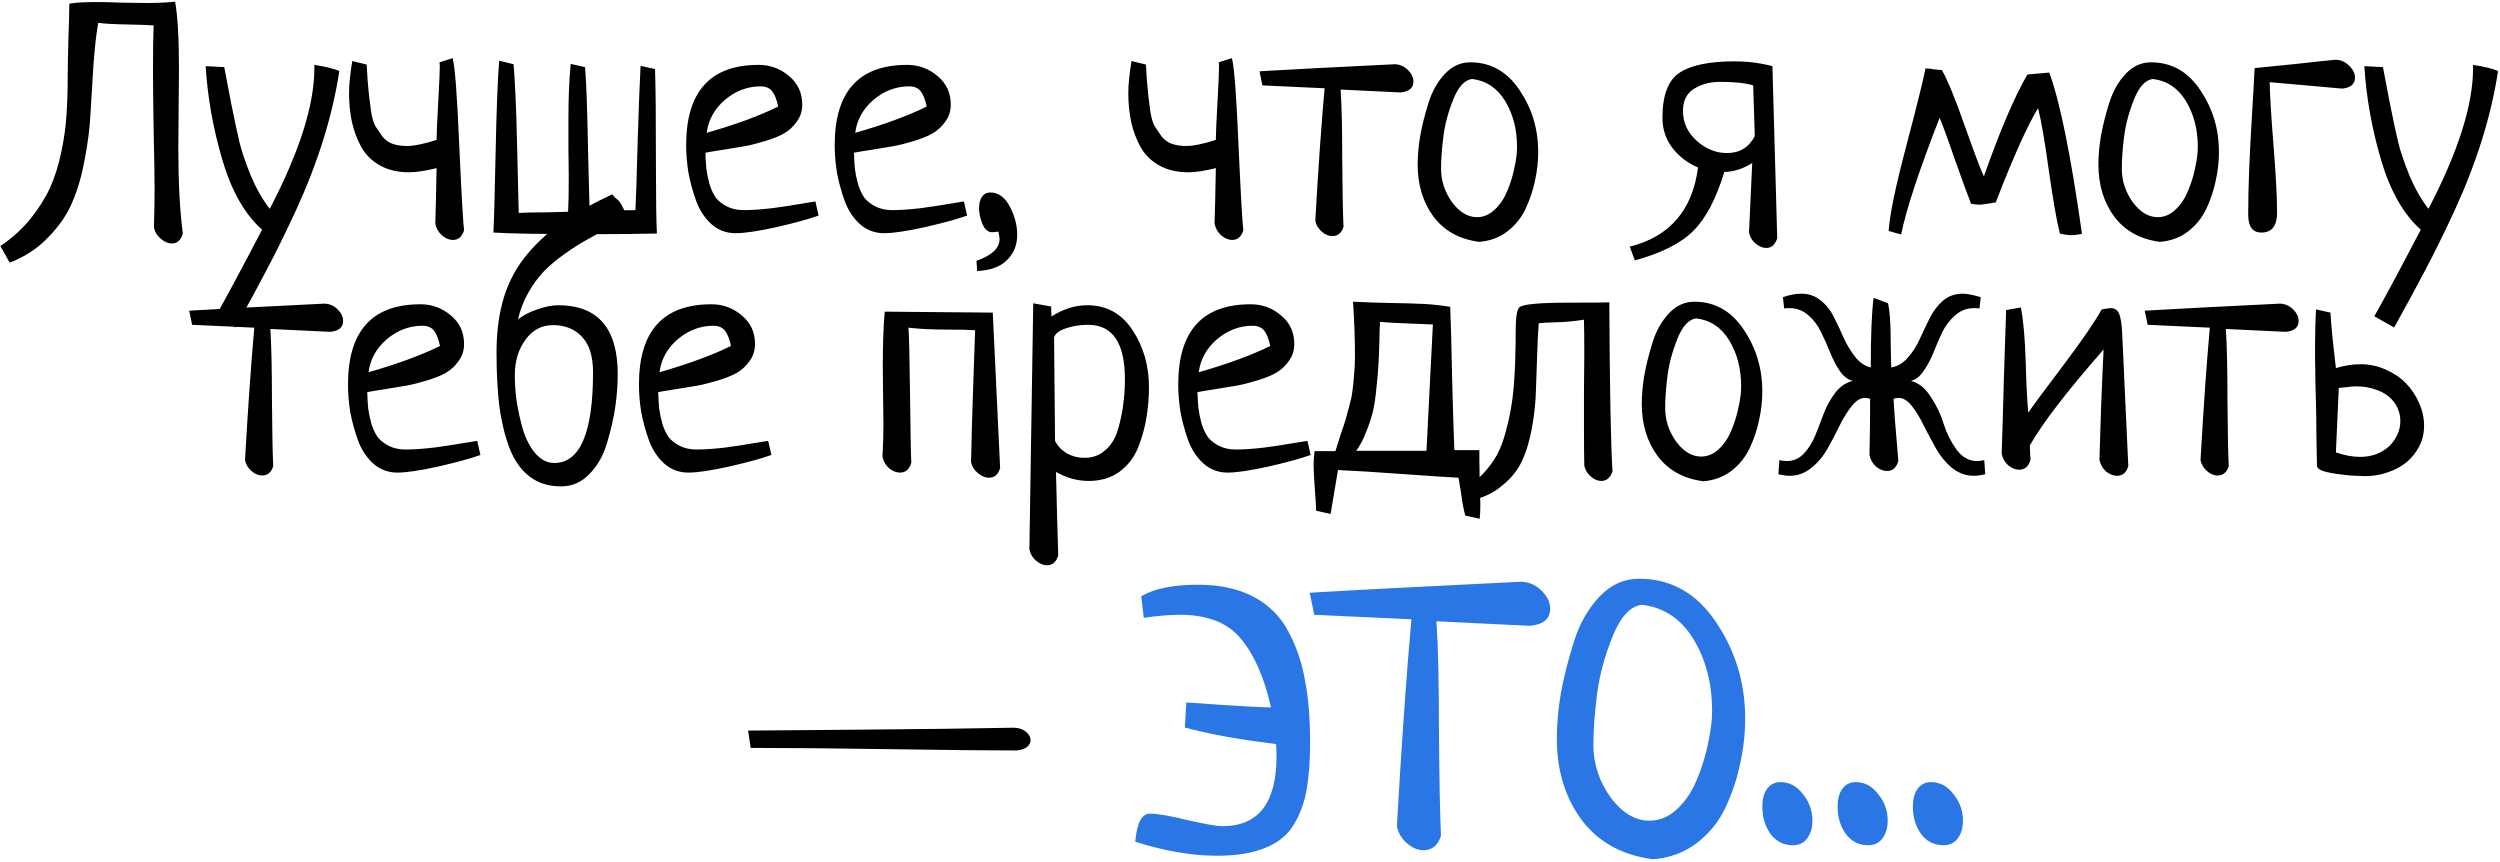 <?xml version="1.0" encoding="UTF-8"?> <svg xmlns="http://www.w3.org/2000/svg" width="731" height="252" viewBox="0 0 731 252" fill="none"> <path d="M2.829 76.812L0.11 71.938C3.547 69.625 6.485 66.969 8.922 63.969C11.36 60.906 13.266 57.875 14.641 54.875C16.016 51.812 17.11 48.344 17.922 44.469C18.735 40.594 19.235 37.031 19.422 33.781C19.672 30.469 19.797 26.656 19.797 22.344C19.797 20.094 19.86 16.625 19.985 11.938C20.172 7.188 20.266 3.562 20.266 1.062C22.079 0.75 24.86 0.594 28.61 0.594C30.172 0.594 32.547 0.656 35.735 0.781C38.922 0.844 41.329 0.875 42.954 0.875C45.954 0.875 48.704 0.75 51.204 0.5C51.954 4.688 52.329 11.25 52.329 20.188C52.329 22.562 52.297 26.312 52.235 31.438C52.172 36.5 52.141 40.344 52.141 42.969C52.141 53.219 52.579 61.656 53.454 68.281C52.891 70.219 51.829 71.188 50.266 71.188C49.141 71.188 48.047 70.719 46.985 69.781C45.922 68.906 45.266 67.812 45.016 66.5C45.141 61.625 45.204 57.906 45.204 55.344C45.204 51.719 45.11 46.031 44.922 38.281C44.797 30.531 44.735 24.531 44.735 20.281C44.735 14.531 44.797 10.25 44.922 7.438C43.422 7.312 40.829 7.219 37.141 7.156C33.454 7.094 30.641 6.938 28.704 6.688C28.141 9.938 27.672 14.188 27.297 19.438C26.985 24.625 26.704 29.25 26.454 33.312C26.266 37.312 25.704 41.75 24.766 46.625C23.891 51.438 22.672 55.625 21.11 59.188C19.61 62.75 17.297 66.125 14.172 69.312C11.11 72.562 7.329 75.062 2.829 76.812ZM68.851 95.75L63.039 92.469C65.601 88.031 70.132 79.594 76.632 67.156C71.57 62.656 67.695 55.844 65.007 46.719C62.32 37.594 60.695 28.469 60.133 19.344L65.57 19.625C65.882 21.125 66.539 24.562 67.539 29.938C68.601 35.25 69.445 39.188 70.07 41.75C70.695 44.312 71.789 47.531 73.351 51.406C74.976 55.219 76.82 58.438 78.882 61.062C87.57 44.375 91.914 30.688 91.914 20V18.969C95.164 19.469 97.601 20.062 99.226 20.75C98.226 27.312 96.664 34 94.539 40.812C92.414 47.625 89.757 54.5 86.57 61.438C83.382 68.312 80.539 74.094 78.039 78.781C75.601 83.469 72.539 89.125 68.851 95.75ZM128.499 18.219L132.342 17C133.03 19.312 133.686 28 134.311 43.062C134.999 58.062 135.467 66.125 135.717 67.25C135.155 69.188 134.061 70.156 132.436 70.156C131.311 70.156 130.217 69.688 129.155 68.75C128.155 67.812 127.53 66.688 127.28 65.375C127.405 61.812 127.53 56.406 127.655 49.156C124.405 49.969 121.717 50.375 119.592 50.375C116.342 50.375 113.53 49.719 111.155 48.406C108.78 47.094 106.936 45.281 105.624 42.969C104.374 40.656 103.467 38.219 102.905 35.656C102.342 33.031 102.061 30.219 102.061 27.219C102.061 24.844 102.374 21.719 102.999 17.844L107.217 18.875C107.28 19.688 107.374 21.25 107.499 23.562C107.686 25.812 107.842 27.438 107.967 28.438C108.092 29.438 108.28 30.875 108.53 32.75C108.842 34.562 109.249 35.938 109.749 36.875C110.311 37.75 110.967 38.719 111.717 39.781C112.53 40.844 113.53 41.594 114.717 42.031C115.967 42.469 117.405 42.688 119.03 42.688C121.092 42.688 123.967 42.094 127.655 40.906C127.655 39.281 127.811 35.688 128.124 30.125C128.436 24.5 128.592 21 128.592 19.625C128.592 18.812 128.561 18.344 128.499 18.219ZM187.302 19.25L191.521 20.188C191.709 24.375 191.802 34.562 191.802 50.75C191.802 58.812 191.896 64.656 192.084 68.281C187.334 68.406 181.146 68.469 173.521 68.469C158.771 68.469 149.021 68.312 144.271 68C144.459 64.438 144.677 56.531 144.927 44.281C145.177 31.969 145.521 23.125 145.959 17.75L150.177 18.781C150.615 24.031 150.959 32.062 151.209 42.875C151.459 53.688 151.615 60.156 151.677 62.281C153.052 62.156 155.521 62.094 159.084 62.094C162.709 62.031 165.052 61.969 166.115 61.906C166.24 59.719 166.302 56.281 166.302 51.594C166.302 49.781 166.271 47 166.209 43.25C166.209 39.5 166.209 36.688 166.209 34.812C166.209 28.688 166.427 23.312 166.865 18.688L171.084 19.625C171.459 24.625 171.74 32.469 171.927 43.156C172.177 53.844 172.334 59.969 172.396 61.531C178.771 61.531 183.24 61.5 185.802 61.438C185.99 57.688 186.209 50.906 186.459 41.094C186.771 31.281 187.052 24 187.302 19.25ZM238.419 58.906L239.356 63.031C236.606 64.031 232.512 65.156 227.075 66.406C221.7 67.594 217.7 68.188 215.075 68.188C212.387 68.188 210.044 67.312 208.044 65.562C206.044 63.75 204.544 61.469 203.544 58.719C202.544 55.906 201.794 53.156 201.294 50.469C200.856 47.719 200.637 45.031 200.637 42.406C200.637 26.781 207.7 18.969 221.825 18.969C225.2 18.969 228.169 20.062 230.731 22.25C233.294 24.375 234.575 27.156 234.575 30.594C234.575 32.469 234.044 34.125 232.981 35.562C231.981 37 230.731 38.156 229.231 39.031C227.794 39.844 225.919 40.594 223.606 41.281C221.356 41.969 219.356 42.469 217.606 42.781C215.856 43.094 213.762 43.438 211.325 43.812C208.887 44.188 207.2 44.469 206.262 44.656C206.325 46.469 206.419 48.062 206.544 49.438C206.731 50.812 207.044 52.312 207.481 53.938C207.981 55.5 208.606 56.812 209.356 57.875C210.169 58.875 211.262 59.719 212.637 60.406C214.012 61.094 215.637 61.438 217.512 61.438C219.762 61.438 222.512 61.25 225.762 60.875C229.012 60.438 231.887 60 234.387 59.562C236.95 59.125 238.294 58.906 238.419 58.906ZM206.637 38.844C215.137 36.406 222.106 33.844 227.544 31.156C227.106 29.094 226.512 27.594 225.762 26.656C225.012 25.719 223.887 25.25 222.387 25.25C218.575 25.25 215.106 26.562 211.981 29.188C208.919 31.812 207.137 35.031 206.637 38.844ZM281.847 58.906L282.785 63.031C280.035 64.031 275.941 65.156 270.504 66.406C265.129 67.594 261.129 68.188 258.504 68.188C255.816 68.188 253.472 67.312 251.472 65.562C249.472 63.75 247.972 61.469 246.972 58.719C245.972 55.906 245.222 53.156 244.722 50.469C244.285 47.719 244.066 45.031 244.066 42.406C244.066 26.781 251.129 18.969 265.254 18.969C268.629 18.969 271.597 20.062 274.16 22.25C276.722 24.375 278.004 27.156 278.004 30.594C278.004 32.469 277.472 34.125 276.41 35.562C275.41 37 274.16 38.156 272.66 39.031C271.222 39.844 269.347 40.594 267.035 41.281C264.785 41.969 262.785 42.469 261.035 42.781C259.285 43.094 257.191 43.438 254.754 43.812C252.316 44.188 250.629 44.469 249.691 44.656C249.754 46.469 249.847 48.062 249.972 49.438C250.16 50.812 250.472 52.312 250.91 53.938C251.41 55.5 252.035 56.812 252.785 57.875C253.597 58.875 254.691 59.719 256.066 60.406C257.441 61.094 259.066 61.438 260.941 61.438C263.191 61.438 265.941 61.25 269.191 60.875C272.441 60.438 275.316 60 277.816 59.562C280.379 59.125 281.722 58.906 281.847 58.906ZM250.066 38.844C258.566 36.406 265.535 33.844 270.972 31.156C270.535 29.094 269.941 27.594 269.191 26.656C268.441 25.719 267.316 25.25 265.816 25.25C262.004 25.25 258.535 26.562 255.41 29.188C252.347 31.812 250.566 35.031 250.066 38.844ZM285.714 79.25L285.526 76.25C290.026 74.688 292.276 72.562 292.276 69.875C292.276 69.438 292.151 68.719 291.901 67.719C291.026 67.844 290.432 67.906 290.12 67.906C288.932 67.906 287.995 67.125 287.307 65.562C286.62 63.938 286.276 62.375 286.276 60.875C286.276 59.5 286.557 58.406 287.12 57.594C287.682 56.719 288.495 56.281 289.557 56.281C291.932 56.281 293.839 57.656 295.276 60.406C296.714 63.156 297.432 65.906 297.432 68.656C297.432 71.594 296.464 74.031 294.526 75.969C292.589 77.969 289.651 79.062 285.714 79.25ZM356.352 18.219L360.196 17C360.884 19.312 361.54 28 362.165 43.062C362.852 58.062 363.321 66.125 363.571 67.25C363.009 69.188 361.915 70.156 360.29 70.156C359.165 70.156 358.071 69.688 357.009 68.75C356.009 67.812 355.384 66.688 355.134 65.375C355.259 61.812 355.384 56.406 355.509 49.156C352.259 49.969 349.571 50.375 347.446 50.375C344.196 50.375 341.384 49.719 339.009 48.406C336.634 47.094 334.79 45.281 333.477 42.969C332.227 40.656 331.321 38.219 330.759 35.656C330.196 33.031 329.915 30.219 329.915 27.219C329.915 24.844 330.227 21.719 330.852 17.844L335.071 18.875C335.134 19.688 335.227 21.25 335.352 23.562C335.54 25.812 335.696 27.438 335.821 28.438C335.946 29.438 336.134 30.875 336.384 32.75C336.696 34.562 337.102 35.938 337.602 36.875C338.165 37.75 338.821 38.719 339.571 39.781C340.384 40.844 341.384 41.594 342.571 42.031C343.821 42.469 345.259 42.688 346.884 42.688C348.946 42.688 351.821 42.094 355.509 40.906C355.509 39.281 355.665 35.688 355.977 30.125C356.29 24.5 356.446 21 356.446 19.625C356.446 18.812 356.415 18.344 356.352 18.219ZM369.125 24.969L368.281 20.844C376.656 20.344 389.844 19.656 407.844 18.781C409.344 18.844 410.625 19.406 411.688 20.469C412.75 21.531 413.281 22.656 413.281 23.844C413.281 25.719 412.031 26.781 409.531 27.031L392 26.188C392.312 30.875 392.469 37.719 392.469 46.719C392.531 55.656 392.656 62.188 392.844 66.312C392.281 68.125 391.188 69.031 389.562 69.031C388.5 69.031 387.469 68.594 386.469 67.719C385.469 66.844 384.844 65.781 384.594 64.531C385.469 49.156 386.375 36.25 387.312 25.812L369.125 24.969ZM414.522 48.031C414.522 45.531 414.772 42.75 415.272 39.688C415.835 36.625 416.647 33.406 417.71 30.031C418.772 26.656 420.366 23.844 422.491 21.594C424.616 19.344 427.085 18.219 429.897 18.219C435.897 18.219 440.71 20.938 444.335 26.375C447.96 31.75 449.772 37.75 449.772 44.375C449.772 47.188 449.46 50 448.835 52.812C448.272 55.562 447.366 58.281 446.116 60.969C444.866 63.656 443.054 65.906 440.679 67.719C438.366 69.469 435.647 70.469 432.522 70.719C426.772 69.969 422.335 67.531 419.21 63.406C416.085 59.219 414.522 54.094 414.522 48.031ZM430.46 23.094C428.272 23.344 426.429 25.344 424.929 29.094C423.429 32.844 422.46 36.5 422.022 40.062C421.585 43.562 421.366 46.656 421.366 49.344C421.366 52.844 422.429 56.094 424.554 59.094C426.741 62.031 429.179 63.5 431.866 63.5C433.804 63.5 435.554 62.75 437.116 61.25C438.679 59.75 439.897 57.906 440.772 55.719C441.71 53.469 442.397 51.219 442.835 48.969C443.335 46.719 443.585 44.719 443.585 42.969C443.585 37.844 442.429 33.375 440.116 29.562C437.804 25.75 434.585 23.594 430.46 23.094ZM518.255 19.344L519.661 69.688C519.036 71.562 517.974 72.5 516.474 72.5C515.411 72.5 514.349 72.062 513.286 71.188C512.286 70.312 511.661 69.25 511.411 68L512.349 47.656C509.724 49.344 507.005 50.219 504.192 50.281C501.817 58.094 498.817 63.812 495.192 67.438C491.63 71.062 485.911 73.969 478.036 76.156L476.536 72.125C488.224 69.188 494.88 61.469 496.505 48.969C493.505 47.719 491.005 45.812 489.005 43.25C487.067 40.688 486.099 37.75 486.099 34.438C486.099 27.812 487.786 23.406 491.161 21.219C494.536 19.031 499.88 17.938 507.192 17.938C511.005 17.938 514.692 18.406 518.255 19.344ZM513.099 39.781L512.63 24.969C510.442 24.281 507.224 23.938 502.974 23.938C499.974 23.938 497.411 24.625 495.286 26C493.161 27.312 492.099 29.469 492.099 32.469C492.099 35.844 493.442 38.75 496.13 41.188C498.817 43.562 501.755 44.75 504.942 44.75C508.692 44.75 511.411 43.094 513.099 39.781ZM592.831 21.781L599.206 21.219C602.331 29.656 605.519 45.375 608.769 68.375C607.706 68.625 606.644 68.75 605.581 68.75C604.644 68.75 603.55 68.594 602.3 68.281C601.425 64.844 600.362 58.781 599.112 50.094C597.925 41.406 596.862 35.25 595.925 31.625C592.862 36.625 588.737 45.812 583.55 59.188C583.112 59.25 582.331 59.375 581.206 59.562C580.144 59.75 579.331 59.844 578.769 59.844C578.081 59.844 577.269 59.75 576.331 59.562C575.331 57 573.831 52.906 571.831 47.281C569.894 41.594 568.331 37.312 567.144 34.438C561.144 49.812 557.394 61.188 555.894 68.562L552.237 67.531C552.55 62.781 554.269 54.5 557.394 42.688C560.519 30.812 562.394 23.25 563.019 20C563.769 20 564.612 20.094 565.55 20.281C566.55 20.406 567.3 20.469 567.8 20.469C569.425 23.281 571.644 28.688 574.456 36.688C577.269 44.625 579.144 49.594 580.081 51.594C584.831 38.094 589.081 28.156 592.831 21.781ZM613.573 48.031C613.573 45.531 613.823 42.75 614.323 39.688C614.885 36.625 615.698 33.406 616.76 30.031C617.823 26.656 619.416 23.844 621.541 21.594C623.666 19.344 626.135 18.219 628.948 18.219C634.948 18.219 639.76 20.938 643.385 26.375C647.01 31.75 648.823 37.75 648.823 44.375C648.823 47.188 648.51 50 647.885 52.812C647.323 55.562 646.416 58.281 645.166 60.969C643.916 63.656 642.104 65.906 639.729 67.719C637.416 69.469 634.698 70.469 631.573 70.719C625.823 69.969 621.385 67.531 618.26 63.406C615.135 59.219 613.573 54.094 613.573 48.031ZM629.51 23.094C627.323 23.344 625.479 25.344 623.979 29.094C622.479 32.844 621.51 36.5 621.073 40.062C620.635 43.562 620.416 46.656 620.416 49.344C620.416 52.844 621.479 56.094 623.604 59.094C625.791 62.031 628.229 63.5 630.916 63.5C632.854 63.5 634.604 62.75 636.166 61.25C637.729 59.75 638.948 57.906 639.823 55.719C640.76 53.469 641.448 51.219 641.885 48.969C642.385 46.719 642.635 44.719 642.635 42.969C642.635 37.844 641.479 33.375 639.166 29.562C636.854 25.75 633.635 23.594 629.51 23.094ZM659.251 19.906C661.939 19.656 666.001 19.25 671.439 18.688C676.876 18.062 680.72 17.656 682.97 17.469C684.532 17.531 685.845 18.125 686.907 19.25C688.032 20.312 688.595 21.469 688.595 22.719C688.595 24.594 687.345 25.656 684.845 25.906C682.532 25.719 679.032 25.406 674.345 24.969C669.657 24.531 666.095 24.219 663.657 24.031C663.72 27.844 664.095 34.031 664.782 42.594C665.47 51.156 665.814 57.688 665.814 62.188C665.814 66.062 664.282 68 661.22 68C658.657 68 657.376 66.25 657.376 62.75C657.376 58.625 657.47 54.219 657.657 49.531C657.845 44.781 658.126 39.375 658.501 33.312C658.876 27.188 659.126 22.719 659.251 19.906ZM700.055 95.75L694.242 92.469C696.805 88.031 701.336 79.594 707.836 67.156C702.774 62.656 698.899 55.844 696.211 46.719C693.524 37.594 691.899 28.469 691.336 19.344L696.774 19.625C697.086 21.125 697.742 24.562 698.742 29.938C699.805 35.25 700.649 39.188 701.274 41.75C701.899 44.312 702.992 47.531 704.555 51.406C706.18 55.219 708.024 58.438 710.086 61.062C718.774 44.375 723.117 30.688 723.117 20V18.969C726.367 19.469 728.805 20.062 730.43 20.75C729.43 27.312 727.867 34 725.742 40.812C723.617 47.625 720.961 54.5 717.774 61.438C714.586 68.312 711.742 74.094 709.242 78.781C706.805 83.469 703.742 89.125 700.055 95.75ZM56.171 94.969L55.327 90.844C63.702 90.344 76.889 89.656 94.889 88.781C96.389 88.844 97.671 89.406 98.733 90.469C99.796 91.531 100.327 92.656 100.327 93.844C100.327 95.719 99.077 96.781 96.577 97.031L79.046 96.188C79.358 100.875 79.514 107.719 79.514 116.719C79.577 125.656 79.702 132.188 79.889 136.312C79.327 138.125 78.233 139.031 76.608 139.031C75.546 139.031 74.514 138.594 73.514 137.719C72.514 136.844 71.889 135.781 71.639 134.531C72.514 119.156 73.421 106.25 74.358 95.812L56.171 94.969ZM139.537 128.906L140.474 133.031C137.724 134.031 133.631 135.156 128.193 136.406C122.818 137.594 118.818 138.188 116.193 138.188C113.506 138.188 111.162 137.312 109.162 135.562C107.162 133.75 105.662 131.469 104.662 128.719C103.662 125.906 102.912 123.156 102.412 120.469C101.974 117.719 101.756 115.031 101.756 112.406C101.756 96.781 108.818 88.969 122.943 88.969C126.318 88.969 129.287 90.062 131.849 92.25C134.412 94.375 135.693 97.156 135.693 100.594C135.693 102.469 135.162 104.125 134.099 105.562C133.099 107 131.849 108.156 130.349 109.031C128.912 109.844 127.037 110.594 124.724 111.281C122.474 111.969 120.474 112.469 118.724 112.781C116.974 113.094 114.881 113.438 112.443 113.812C110.006 114.188 108.318 114.469 107.381 114.656C107.443 116.469 107.537 118.062 107.662 119.438C107.849 120.812 108.162 122.312 108.599 123.938C109.099 125.5 109.724 126.812 110.474 127.875C111.287 128.875 112.381 129.719 113.756 130.406C115.131 131.094 116.756 131.438 118.631 131.438C120.881 131.438 123.631 131.25 126.881 130.875C130.131 130.438 133.006 130 135.506 129.562C138.068 129.125 139.412 128.906 139.537 128.906ZM107.756 108.844C116.256 106.406 123.224 103.844 128.662 101.156C128.224 99.094 127.631 97.594 126.881 96.656C126.131 95.719 125.006 95.25 123.506 95.25C119.693 95.25 116.224 96.562 113.099 99.188C110.037 101.812 108.256 105.031 107.756 108.844ZM151.466 93.375C152.966 92.188 154.841 91.219 157.091 90.469C159.403 89.656 161.434 89.25 163.184 89.25C174.809 89.25 180.622 95.969 180.622 109.406C180.622 112.281 180.403 115.344 179.966 118.594C179.528 121.781 178.747 125.281 177.622 129.094C176.559 132.906 174.841 136.031 172.466 138.469C170.153 140.969 167.341 142.219 164.028 142.219C160.466 142.219 157.434 141.281 154.934 139.406C152.434 137.531 150.466 134.781 149.028 131.156C147.653 127.531 146.653 123.469 146.028 118.969C145.466 114.406 145.184 109.094 145.184 103.031C145.184 96.906 145.934 91.438 147.434 86.625C148.997 81.812 151.341 77.594 154.466 73.969C157.591 70.344 161.091 67.219 164.966 64.594C168.841 61.969 173.528 59.375 179.028 56.812C179.403 57.312 179.809 57.75 180.247 58.125C180.747 58.438 181.184 58.938 181.559 59.625C181.997 60.312 182.653 61.656 183.528 63.656C182.341 64.344 180.434 65.375 177.809 66.75C175.184 68.125 172.997 69.312 171.247 70.312C169.497 71.25 167.403 72.594 164.966 74.344C162.591 76.031 160.591 77.719 158.966 79.406C157.403 81.031 155.903 83.094 154.466 85.594C153.091 88.031 152.091 90.625 151.466 93.375ZM173.403 108.844C173.403 104.219 172.341 100.781 170.216 98.531C168.091 96.219 165.247 95.062 161.684 95.062C158.372 95.062 155.684 96.5 153.622 99.375C151.559 102.188 150.528 105.625 150.528 109.688C150.528 112.125 150.716 114.719 151.091 117.469C151.528 120.219 152.153 123 152.966 125.812C153.841 128.562 155.059 130.844 156.622 132.656C158.247 134.469 160.059 135.375 162.059 135.375C169.622 135.375 173.403 126.531 173.403 108.844ZM224.613 128.906L225.551 133.031C222.801 134.031 218.707 135.156 213.269 136.406C207.894 137.594 203.894 138.188 201.269 138.188C198.582 138.188 196.238 137.312 194.238 135.562C192.238 133.75 190.738 131.469 189.738 128.719C188.738 125.906 187.988 123.156 187.488 120.469C187.051 117.719 186.832 115.031 186.832 112.406C186.832 96.781 193.894 88.969 208.019 88.969C211.394 88.969 214.363 90.062 216.926 92.25C219.488 94.375 220.769 97.156 220.769 100.594C220.769 102.469 220.238 104.125 219.176 105.562C218.176 107 216.926 108.156 215.426 109.031C213.988 109.844 212.113 110.594 209.801 111.281C207.551 111.969 205.551 112.469 203.801 112.781C202.051 113.094 199.957 113.438 197.519 113.812C195.082 114.188 193.394 114.469 192.457 114.656C192.519 116.469 192.613 118.062 192.738 119.438C192.926 120.812 193.238 122.312 193.676 123.938C194.176 125.5 194.801 126.812 195.551 127.875C196.363 128.875 197.457 129.719 198.832 130.406C200.207 131.094 201.832 131.438 203.707 131.438C205.957 131.438 208.707 131.25 211.957 130.875C215.207 130.438 218.082 130 220.582 129.562C223.144 129.125 224.488 128.906 224.613 128.906ZM192.832 108.844C201.332 106.406 208.301 103.844 213.738 101.156C213.301 99.094 212.707 97.594 211.957 96.656C211.207 95.719 210.082 95.25 208.582 95.25C204.769 95.25 201.301 96.562 198.176 99.188C195.113 101.812 193.332 105.031 192.832 108.844ZM258.689 91.125L290.283 91.406L292.439 136.875C291.877 138.75 290.783 139.688 289.158 139.688C288.033 139.688 286.939 139.219 285.877 138.281C284.814 137.406 284.158 136.312 283.908 135C283.971 133.875 284.064 130.344 284.189 124.406C284.377 118.406 284.564 112.688 284.752 107.25C284.939 101.75 285.064 98.188 285.127 96.562C283.377 96.438 280.783 96.375 277.346 96.375C272.658 96.375 268.752 96.188 265.627 95.812C265.814 97.875 265.971 104.531 266.096 115.781C266.221 126.969 266.346 133.469 266.471 135.281C265.908 137.219 264.814 138.188 263.189 138.188C262.064 138.188 260.971 137.75 259.908 136.875C258.908 135.938 258.283 134.812 258.033 133.5C258.221 130.375 258.314 127.25 258.314 124.125C258.314 122.5 258.283 119.812 258.221 116.062C258.158 112.312 258.127 109.344 258.127 107.156C258.127 100.719 258.314 95.375 258.689 91.125ZM302.118 88.688L307.368 89.625C307.368 90.938 307.399 91.906 307.462 92.531C310.899 90.344 314.368 89.25 317.868 89.25C323.556 89.25 327.993 91.688 331.181 96.562C334.368 101.438 335.962 106.969 335.962 113.156C335.962 116.281 335.712 119.281 335.212 122.156C334.774 124.969 333.962 127.875 332.774 130.875C331.587 133.812 329.743 136.188 327.243 138C324.806 139.75 321.837 140.625 318.337 140.625C315.024 140.625 311.837 139.75 308.774 138C309.024 148.938 309.243 157.062 309.431 162.375C308.868 164.312 307.774 165.281 306.149 165.281C305.024 165.281 303.931 164.812 302.868 163.875C301.868 163 301.243 161.906 300.993 160.594L302.118 88.688ZM308.212 98.625L308.493 128.906C309.243 130.406 310.399 131.625 311.962 132.562C313.524 133.438 315.243 133.875 317.118 133.875C319.556 133.875 321.618 133.094 323.306 131.531C325.056 129.969 326.274 127.906 326.962 125.344C327.712 122.719 328.212 120.281 328.462 118.031C328.774 115.781 328.931 113.406 328.931 110.906C328.931 100.281 325.337 94.969 318.149 94.969C315.837 94.969 313.681 95.312 311.681 96C309.743 96.625 308.587 97.5 308.212 98.625ZM382.297 128.906L383.234 133.031C380.484 134.031 376.391 135.156 370.953 136.406C365.578 137.594 361.578 138.188 358.953 138.188C356.266 138.188 353.922 137.312 351.922 135.562C349.922 133.75 348.422 131.469 347.422 128.719C346.422 125.906 345.672 123.156 345.172 120.469C344.734 117.719 344.516 115.031 344.516 112.406C344.516 96.781 351.578 88.969 365.703 88.969C369.078 88.969 372.047 90.062 374.609 92.25C377.172 94.375 378.453 97.156 378.453 100.594C378.453 102.469 377.922 104.125 376.859 105.562C375.859 107 374.609 108.156 373.109 109.031C371.672 109.844 369.797 110.594 367.484 111.281C365.234 111.969 363.234 112.469 361.484 112.781C359.734 113.094 357.641 113.438 355.203 113.812C352.766 114.188 351.078 114.469 350.141 114.656C350.203 116.469 350.297 118.062 350.422 119.438C350.609 120.812 350.922 122.312 351.359 123.938C351.859 125.5 352.484 126.812 353.234 127.875C354.047 128.875 355.141 129.719 356.516 130.406C357.891 131.094 359.516 131.438 361.391 131.438C363.641 131.438 366.391 131.25 369.641 130.875C372.891 130.438 375.766 130 378.266 129.562C380.828 129.125 382.172 128.906 382.297 128.906ZM350.516 108.844C359.016 106.406 365.984 103.844 371.422 101.156C370.984 99.094 370.391 97.594 369.641 96.656C368.891 95.719 367.766 95.25 366.266 95.25C362.453 95.25 358.984 96.562 355.859 99.188C352.797 101.812 351.016 105.031 350.516 108.844ZM389.069 150.281L384.851 149.344C384.851 148.656 384.726 146.625 384.476 143.25C384.226 139.875 384.101 137.438 384.101 135.938C384.101 134.688 384.194 133.344 384.382 131.906H390.476C390.788 130.844 391.288 129.25 391.976 127.125C392.726 125 393.226 123.5 393.476 122.625C393.726 121.75 394.069 120.469 394.507 118.781C395.007 117.031 395.319 115.562 395.444 114.375C395.632 113.125 395.788 111.594 395.913 109.781C396.101 107.969 396.194 106.062 396.194 104.062C396.194 99.375 396.007 94.094 395.632 88.219C399.132 88.406 402.819 88.531 406.694 88.594C410.632 88.656 413.851 88.75 416.351 88.875C418.851 89 421.413 89.281 424.038 89.719C424.226 93.969 424.413 100.969 424.601 110.719C424.851 120.406 425.069 127.375 425.257 131.625H432.569V134.438C432.569 136.062 432.601 138.375 432.663 141.375C432.788 144.375 432.851 146.375 432.851 147.375C432.851 149.25 432.788 150.688 432.663 151.688L428.444 150.75C428.194 149.875 427.944 148.75 427.694 147.375C427.507 146.062 427.288 144.625 427.038 143.062C426.788 141.5 426.601 140.375 426.476 139.688C422.913 139.5 417.226 139.125 409.413 138.562C401.663 138 395.601 137.625 391.226 137.438L389.069 150.281ZM403.507 94.125C403.444 95.062 403.382 97.031 403.319 100.031C403.257 102.969 403.163 105.219 403.038 106.781C402.976 108.344 402.788 110.531 402.476 113.344C402.226 116.094 401.882 118.406 401.444 120.281C401.007 122.094 400.351 124.094 399.476 126.281C398.663 128.406 397.694 130.25 396.569 131.812H417.101L418.976 94.875C418.101 94.812 415.788 94.719 412.038 94.594C408.351 94.469 405.507 94.312 403.507 94.125ZM429.498 146.438L427.998 142.406C430.061 141.594 431.936 140.312 433.623 138.562C435.248 136.812 436.592 135 437.654 133.125C438.717 131.188 439.623 128.781 440.373 125.906C441.123 123.031 441.654 120.531 441.967 118.406C442.342 116.219 442.623 113.531 442.811 110.344C442.998 107.156 443.092 104.781 443.092 103.219C443.154 101.594 443.186 99.438 443.186 96.75C443.186 92.938 443.529 90.656 444.217 89.906C445.092 88.969 449.936 88.5 458.748 88.5C465.686 88.5 469.623 88.469 470.561 88.406C470.686 113.781 470.998 130.25 471.498 137.812C470.873 139.688 469.779 140.625 468.217 140.625C467.154 140.625 466.123 140.188 465.123 139.312C464.123 138.438 463.498 137.375 463.248 136.125C463.186 133.688 463.154 130.062 463.154 125.25C463.154 122.875 463.154 119.281 463.154 114.469C463.217 109.656 463.248 106.031 463.248 103.594C463.248 99.094 463.217 95.719 463.154 93.469C460.529 93.906 457.936 94.156 455.373 94.219C452.811 94.281 450.998 94.375 449.936 94.5C449.748 96.562 449.592 99.625 449.467 103.688C449.342 107.75 449.217 111.344 449.092 114.469C449.029 117.531 448.654 121.031 447.967 124.969C447.279 128.844 446.279 132.156 444.967 134.906C443.717 137.594 441.748 140 439.061 142.125C436.436 144.312 433.248 145.75 429.498 146.438ZM480.052 118.031C480.052 115.531 480.302 112.75 480.802 109.688C481.364 106.625 482.177 103.406 483.239 100.031C484.302 96.656 485.896 93.844 488.021 91.594C490.146 89.344 492.614 88.219 495.427 88.219C501.427 88.219 506.239 90.938 509.864 96.375C513.489 101.75 515.302 107.75 515.302 114.375C515.302 117.188 514.989 120 514.364 122.812C513.802 125.562 512.896 128.281 511.646 130.969C510.396 133.656 508.583 135.906 506.208 137.719C503.896 139.469 501.177 140.469 498.052 140.719C492.302 139.969 487.864 137.531 484.739 133.406C481.614 129.219 480.052 124.094 480.052 118.031ZM495.989 93.094C493.802 93.344 491.958 95.344 490.458 99.094C488.958 102.844 487.989 106.5 487.552 110.062C487.114 113.562 486.896 116.656 486.896 119.344C486.896 122.844 487.958 126.094 490.083 129.094C492.271 132.031 494.708 133.5 497.396 133.5C499.333 133.5 501.083 132.75 502.646 131.25C504.208 129.75 505.427 127.906 506.302 125.719C507.239 123.469 507.927 121.219 508.364 118.969C508.864 116.719 509.114 114.719 509.114 112.969C509.114 107.844 507.958 103.375 505.646 99.562C503.333 95.75 500.114 93.594 495.989 93.094ZM547.012 107.438C547.012 97.875 547.293 91.094 547.856 87.094L552.074 88.688C552.574 91.125 552.824 94.562 552.824 99C552.887 103.438 552.949 106.25 553.012 107.438C554.887 107.125 556.512 106.156 557.887 104.531C559.324 102.906 560.481 101.094 561.356 99.094C562.293 97.031 563.262 95 564.262 93C565.262 91 566.543 89.312 568.106 87.938C569.731 86.562 571.637 85.875 573.824 85.875C575.199 85.875 576.981 86.219 579.168 86.906L578.793 90.188C578.418 90.125 577.887 90.094 577.199 90.094C575.137 90.094 573.324 90.781 571.762 92.156C570.199 93.469 568.918 95.125 567.918 97.125C566.981 99.125 566.106 101.156 565.293 103.219C564.481 105.219 563.512 107 562.387 108.562C561.324 110.125 560.106 111.062 558.731 111.375C561.043 111.938 563.012 113.531 564.637 116.156C566.324 118.719 567.574 121.375 568.387 124.125C569.262 126.812 570.512 129.281 572.137 131.531C573.762 133.719 575.762 134.812 578.137 134.812C578.762 134.812 579.449 134.719 580.199 134.531L580.481 138.656C579.231 138.969 578.137 139.125 577.199 139.125C574.824 139.125 572.668 138.344 570.731 136.781C568.856 135.219 567.293 133.312 566.043 131.062C564.793 128.812 563.606 126.594 562.481 124.406C561.418 122.156 560.262 120.25 559.012 118.688C557.762 117.125 556.481 116.344 555.168 116.344C554.606 116.344 554.106 116.438 553.668 116.625C553.793 118.438 553.918 120.375 554.043 122.438C554.231 124.438 554.418 126.656 554.606 129.094C554.793 131.531 554.949 133.438 555.074 134.812C554.512 136.75 553.418 137.719 551.793 137.719C550.668 137.719 549.574 137.281 548.512 136.406C547.512 135.469 546.887 134.344 546.637 133.031C546.762 127.781 546.824 122.312 546.824 116.625C546.324 116.438 545.824 116.344 545.324 116.344C544.012 116.344 542.731 117.125 541.481 118.688C540.231 120.25 539.043 122.156 537.918 124.406C536.856 126.594 535.699 128.812 534.449 131.062C533.199 133.312 531.606 135.219 529.668 136.781C527.793 138.344 525.668 139.125 523.293 139.125C522.356 139.125 521.262 138.969 520.012 138.656L520.293 134.531C521.043 134.719 521.762 134.812 522.449 134.812C524.387 134.812 526.043 134.094 527.418 132.656C528.793 131.219 529.918 129.438 530.793 127.312C531.668 125.125 532.512 122.938 533.324 120.75C534.199 118.562 535.324 116.562 536.699 114.75C538.137 112.938 539.824 111.812 541.762 111.375C540.387 111.062 539.137 110.125 538.012 108.562C536.949 107 536.012 105.219 535.199 103.219C534.387 101.156 533.481 99.125 532.481 97.125C531.543 95.125 530.293 93.469 528.731 92.156C527.168 90.781 525.356 90.094 523.293 90.094C522.606 90.094 522.074 90.125 521.699 90.188L521.324 86.906C523.199 86.219 525.012 85.875 526.762 85.875C528.949 85.875 530.856 86.562 532.481 87.938C534.106 89.25 535.387 90.906 536.324 92.906C537.324 94.844 538.262 96.844 539.137 98.906C540.074 100.906 541.199 102.75 542.512 104.438C543.824 106.062 545.324 107.062 547.012 107.438ZM593.534 130.219C593.534 131.281 593.597 132.688 593.722 134.438C593.159 136.375 592.066 137.344 590.441 137.344C589.316 137.344 588.222 136.906 587.159 136.031C586.159 135.094 585.534 133.969 585.284 132.656C585.472 127.594 585.691 120.188 585.941 110.438C586.253 100.688 586.472 94.094 586.597 90.656L590.909 89.906C591.659 93.906 592.128 99.219 592.316 105.844C592.503 112.469 592.753 117.406 593.066 120.656C594.253 118.906 597.628 114.344 603.191 106.969C608.753 99.594 612.534 94.094 614.534 90.469C615.909 90.219 616.784 90.094 617.159 90.094C618.347 90.094 619.159 90.625 619.597 91.688C620.097 92.75 620.409 94.75 620.534 97.688L622.316 136.312C621.753 138.188 620.659 139.125 619.034 139.125C617.909 139.125 616.816 138.688 615.753 137.812C614.753 136.875 614.128 135.75 613.878 134.438C613.941 132.375 614.097 127.344 614.347 119.344C614.659 111.281 614.909 105.562 615.097 102.188C604.409 114.375 597.222 123.719 593.534 130.219ZM627.963 94.969L627.119 90.844C635.494 90.344 648.682 89.656 666.682 88.781C668.182 88.844 669.463 89.406 670.526 90.469C671.588 91.531 672.119 92.656 672.119 93.844C672.119 95.719 670.869 96.781 668.369 97.031L650.838 96.188C651.151 100.875 651.307 107.719 651.307 116.719C651.369 125.656 651.494 132.188 651.682 136.312C651.119 138.125 650.026 139.031 648.401 139.031C647.338 139.031 646.307 138.594 645.307 137.719C644.307 136.844 643.682 135.781 643.432 134.531C644.307 119.156 645.213 106.25 646.151 95.812L627.963 94.969ZM677.204 90.469L681.423 91.406C681.548 93.406 681.736 95.75 681.986 98.438C682.298 101.125 682.642 104.188 683.017 107.625C685.517 106.875 687.892 106.5 690.142 106.5C692.829 106.5 695.329 107.031 697.642 108.094C699.954 109.094 701.923 110.438 703.548 112.125C705.173 113.812 706.454 115.75 707.392 117.938C708.329 120.062 708.798 122.25 708.798 124.5C708.798 126.688 708.329 128.688 707.392 130.5C706.454 132.312 705.204 133.875 703.642 135.188C702.079 136.438 700.267 137.406 698.204 138.094C696.142 138.844 693.954 139.219 691.642 139.219C691.204 139.219 690.236 139.188 688.736 139.125C687.236 139.062 685.642 138.906 683.954 138.656C682.329 138.469 680.861 138.188 679.548 137.812C678.236 137.438 677.548 136.906 677.486 136.219C677.486 135.156 677.454 133.719 677.392 131.906C677.392 130.031 677.361 127.969 677.298 125.719C677.298 123.469 677.267 121.125 677.204 118.688C677.142 116.188 677.079 113.781 677.017 111.469C677.017 109.156 676.986 107.031 676.923 105.094C676.923 103.156 676.923 101.625 676.923 100.5C676.923 97 677.017 93.656 677.204 90.469ZM683.861 113.438L683.017 132.281C685.517 133.156 687.892 133.594 690.142 133.594C691.892 133.594 693.486 133.312 694.923 132.75C696.423 132.125 697.673 131.344 698.673 130.406C699.673 129.406 700.454 128.281 701.017 127.031C701.579 125.781 701.861 124.469 701.861 123.094C701.861 121.719 701.579 120.438 701.017 119.25C700.454 118 699.611 116.906 698.486 115.969C697.361 115.031 695.986 114.312 694.361 113.812C692.736 113.25 690.892 112.969 688.829 112.969C688.142 112.969 687.392 113.031 686.579 113.156C685.767 113.219 684.861 113.312 683.861 113.438ZM219.498 218.688L218.748 213.625C224.935 213.562 236.154 213.469 252.404 213.344C268.716 213.219 283.435 213.031 296.56 212.781C297.998 212.844 299.154 213.25 300.029 214C300.904 214.75 301.341 215.562 301.341 216.438C301.341 217.188 300.998 217.844 300.31 218.406C299.623 218.969 298.591 219.312 297.216 219.438C289.029 219.438 276.841 219.312 260.654 219.062C244.466 218.812 230.748 218.688 219.498 218.688Z" fill="black"></path> <path d="M373.111 217.557L370.914 217.264C361.441 216.092 353.287 214.578 346.451 212.723L346.89 205.398C348.062 205.496 351.627 205.74 357.584 206.131C363.541 206.521 368.228 206.766 371.646 206.863C369.693 198.172 366.763 191.482 362.857 186.795C359.048 182.107 353.091 179.764 344.986 179.764C342.056 179.764 338.541 180.057 334.439 180.643L333.707 174.344C337.515 172.098 343.033 170.975 350.259 170.975C356.705 170.975 362.125 172.146 366.519 174.49C371.011 176.834 374.429 180.252 376.773 184.744C379.117 189.139 380.728 193.924 381.607 199.1C382.584 204.178 383.072 210.135 383.072 216.971C383.072 222.537 382.73 227.176 382.046 230.887C381.461 234.5 380.24 237.869 378.384 240.994C376.529 244.119 373.746 246.414 370.035 247.879C366.324 249.441 361.587 250.223 355.826 250.223C348.502 250.223 340.543 248.855 331.949 246.121C332.437 240.652 333.853 237.918 336.197 237.918C338.541 237.918 342.252 238.553 347.33 239.822C352.505 240.994 355.875 241.58 357.437 241.58C367.984 241.58 373.257 234.744 373.257 221.072C373.257 219.51 373.209 218.338 373.111 217.557ZM384.279 179.764L382.961 173.318C396.046 172.537 416.652 171.463 444.777 170.096C447.121 170.193 449.123 171.072 450.783 172.732C452.443 174.393 453.273 176.15 453.273 178.006C453.273 180.936 451.32 182.596 447.414 182.986L420.021 181.668C420.509 188.992 420.753 199.686 420.753 213.748C420.851 227.713 421.046 237.918 421.339 244.363C420.461 247.195 418.752 248.611 416.212 248.611C414.552 248.611 412.941 247.928 411.378 246.561C409.816 245.193 408.839 243.533 408.449 241.58C409.816 217.557 411.232 197.391 412.697 181.082L384.279 179.764ZM455.212 215.799C455.212 211.893 455.603 207.547 456.384 202.762C457.263 197.977 458.533 192.947 460.193 187.674C461.853 182.4 464.343 178.006 467.664 174.49C470.984 170.975 474.841 169.217 479.236 169.217C488.611 169.217 496.13 173.465 501.794 181.961C507.459 190.359 510.291 199.734 510.291 210.086C510.291 214.48 509.802 218.875 508.826 223.27C507.947 227.566 506.531 231.814 504.578 236.014C502.625 240.213 499.793 243.729 496.082 246.561C492.468 249.295 488.22 250.857 483.337 251.248C474.353 250.076 467.419 246.268 462.537 239.822C457.654 233.279 455.212 225.271 455.212 215.799ZM480.115 176.834C476.697 177.225 473.816 180.35 471.472 186.209C469.128 192.068 467.615 197.781 466.931 203.348C466.248 208.816 465.906 213.65 465.906 217.85C465.906 223.318 467.566 228.396 470.886 233.084C474.304 237.674 478.113 239.969 482.312 239.969C485.339 239.969 488.074 238.797 490.515 236.453C492.957 234.109 494.861 231.229 496.228 227.811C497.693 224.295 498.767 220.779 499.451 217.264C500.232 213.748 500.623 210.623 500.623 207.889C500.623 199.881 498.816 192.898 495.203 186.941C491.589 180.984 486.56 177.615 480.115 176.834ZM520.58 228.689C523.216 228.689 525.414 229.861 527.171 232.205C529.027 234.451 529.955 237.039 529.955 239.969C529.955 242.117 529.418 243.875 528.343 245.242C527.367 246.512 526 247.146 524.242 247.146C521.507 247.146 519.31 246.023 517.65 243.777C516.087 241.531 515.306 238.895 515.306 235.867C515.306 233.719 515.746 232.01 516.625 230.74C517.601 229.373 518.919 228.689 520.58 228.689ZM542.587 228.689C545.224 228.689 547.421 229.861 549.179 232.205C551.035 234.451 551.962 237.039 551.962 239.969C551.962 242.117 551.425 243.875 550.351 245.242C549.375 246.512 548.007 247.146 546.25 247.146C543.515 247.146 541.318 246.023 539.658 243.777C538.095 241.531 537.314 238.895 537.314 235.867C537.314 233.719 537.753 232.01 538.632 230.74C539.609 229.373 540.927 228.689 542.587 228.689ZM564.595 228.689C567.232 228.689 569.429 229.861 571.187 232.205C573.043 234.451 573.97 237.039 573.97 239.969C573.97 242.117 573.433 243.875 572.359 245.242C571.382 246.512 570.015 247.146 568.257 247.146C565.523 247.146 563.326 246.023 561.666 243.777C560.103 241.531 559.322 238.895 559.322 235.867C559.322 233.719 559.761 232.01 560.64 230.74C561.617 229.373 562.935 228.689 564.595 228.689Z" fill="#2B76E5"></path> </svg> 
